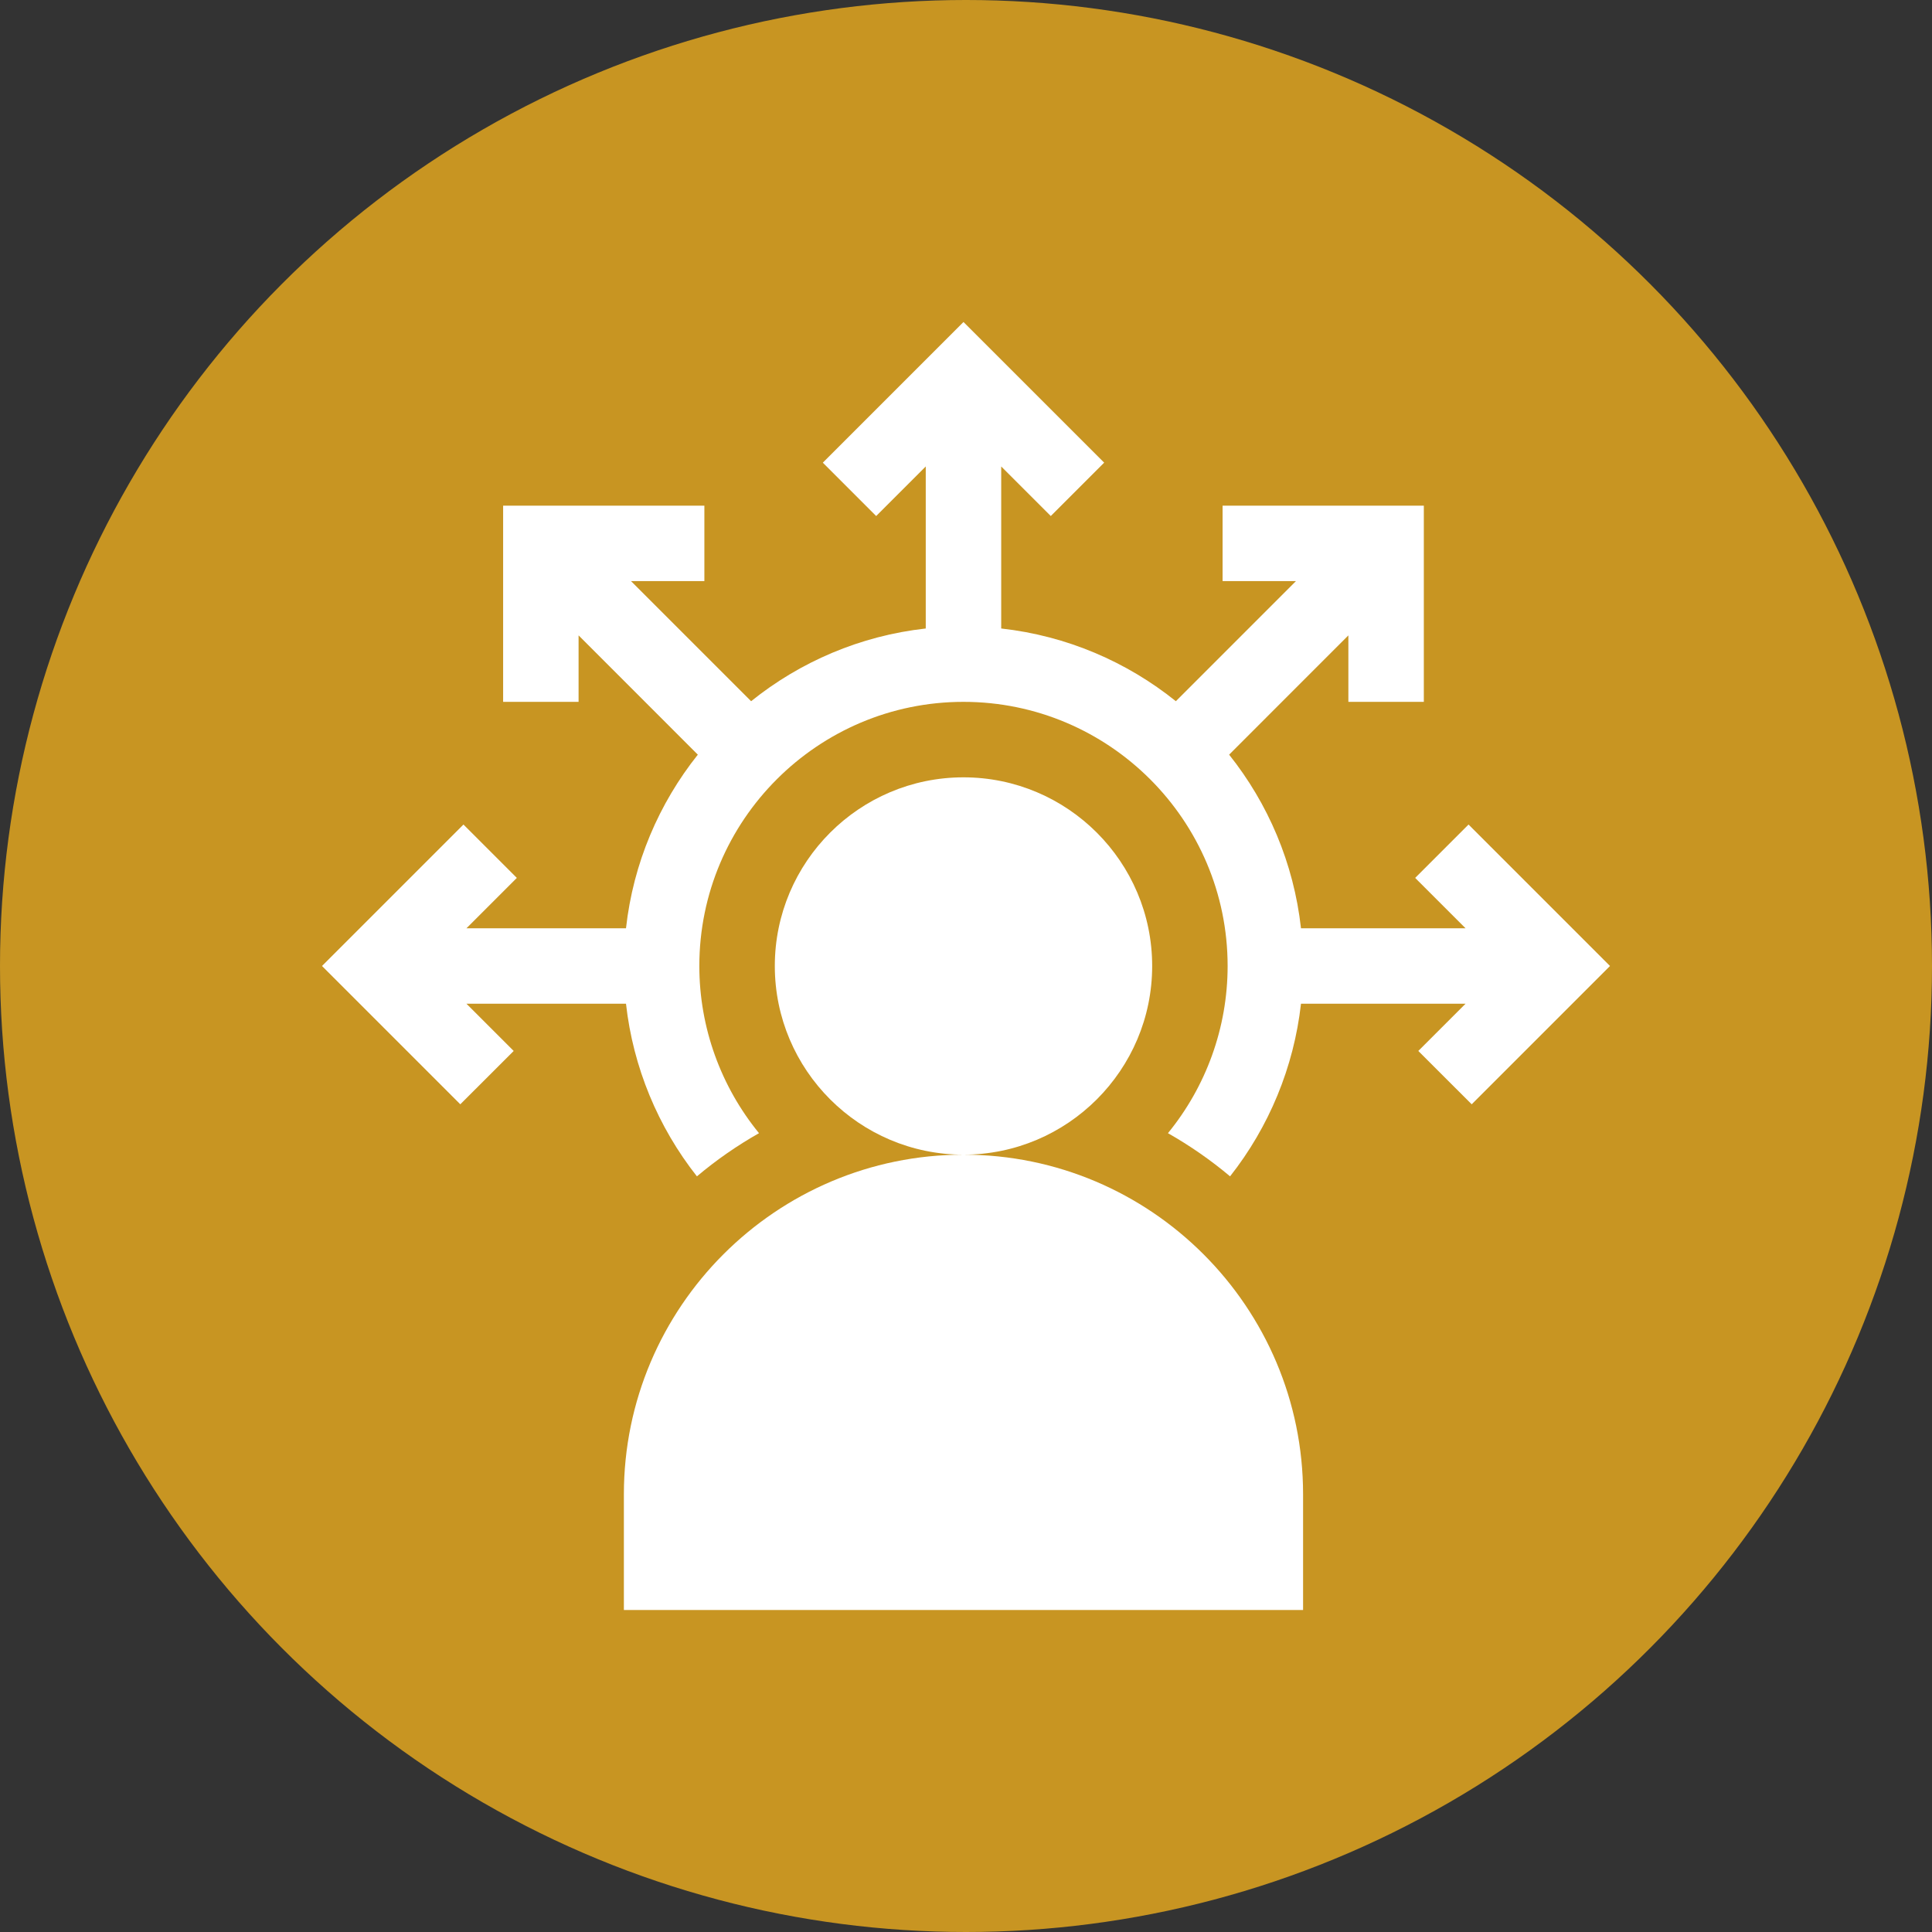 <?xml version="1.0" encoding="UTF-8"?>
<svg xmlns="http://www.w3.org/2000/svg" width="72" height="72" viewBox="0 0 72 72" fill="none">
  <rect x="0" y="0" width="72" height="72" fill="#333333" stroke="none"/>
  <circle cx="36" cy="36" r="36" fill="#C89522"></circle>
  <path d="M60 36L54.846 41.154L52.856 39.166L54.616 37.406H48.484C48.218 39.775 47.29 42.001 45.841 43.839C45.122 43.235 44.347 42.696 43.526 42.23C44.941 40.499 45.75 38.307 45.75 36C45.75 30.572 41.334 26.156 35.906 26.156C30.478 26.156 26.062 30.572 26.062 36C26.062 38.307 26.872 40.499 28.286 42.23C27.467 42.694 26.692 43.233 25.972 43.839C24.522 42.001 23.594 39.775 23.329 37.406H17.384L19.144 39.166L17.154 41.154L12 36L17.272 30.728L19.261 32.717L17.384 34.594H23.329C23.599 32.165 24.558 29.942 26.006 28.124L21.562 23.679V26.156H18.75V18.844H26.25V21.656H23.516L27.992 26.132C29.816 24.666 32.054 23.694 34.5 23.422V17.384L32.652 19.231L30.664 17.242L35.906 12L41.149 17.242L39.16 19.231L37.312 17.384V23.422C39.758 23.694 41.996 24.666 43.821 26.132L48.296 21.656H45.562V18.844H53.062V26.156H50.25V23.679L45.806 28.124C47.255 29.942 48.214 32.165 48.484 34.594H54.616L52.739 32.717L54.728 30.728L60 36Z" fill="white"></path>
  <path d="M42.938 36C42.938 32.123 39.783 28.969 35.906 28.969C32.029 28.969 28.875 32.123 28.875 36C28.875 39.877 32.029 43.031 35.906 43.031C39.783 43.031 42.938 39.877 42.938 36ZM35.906 43.031C28.928 43.031 23.25 48.709 23.25 55.688V60H48.562V55.688C48.562 48.709 42.885 43.031 35.906 43.031Z" fill="white"></path>
</svg>
